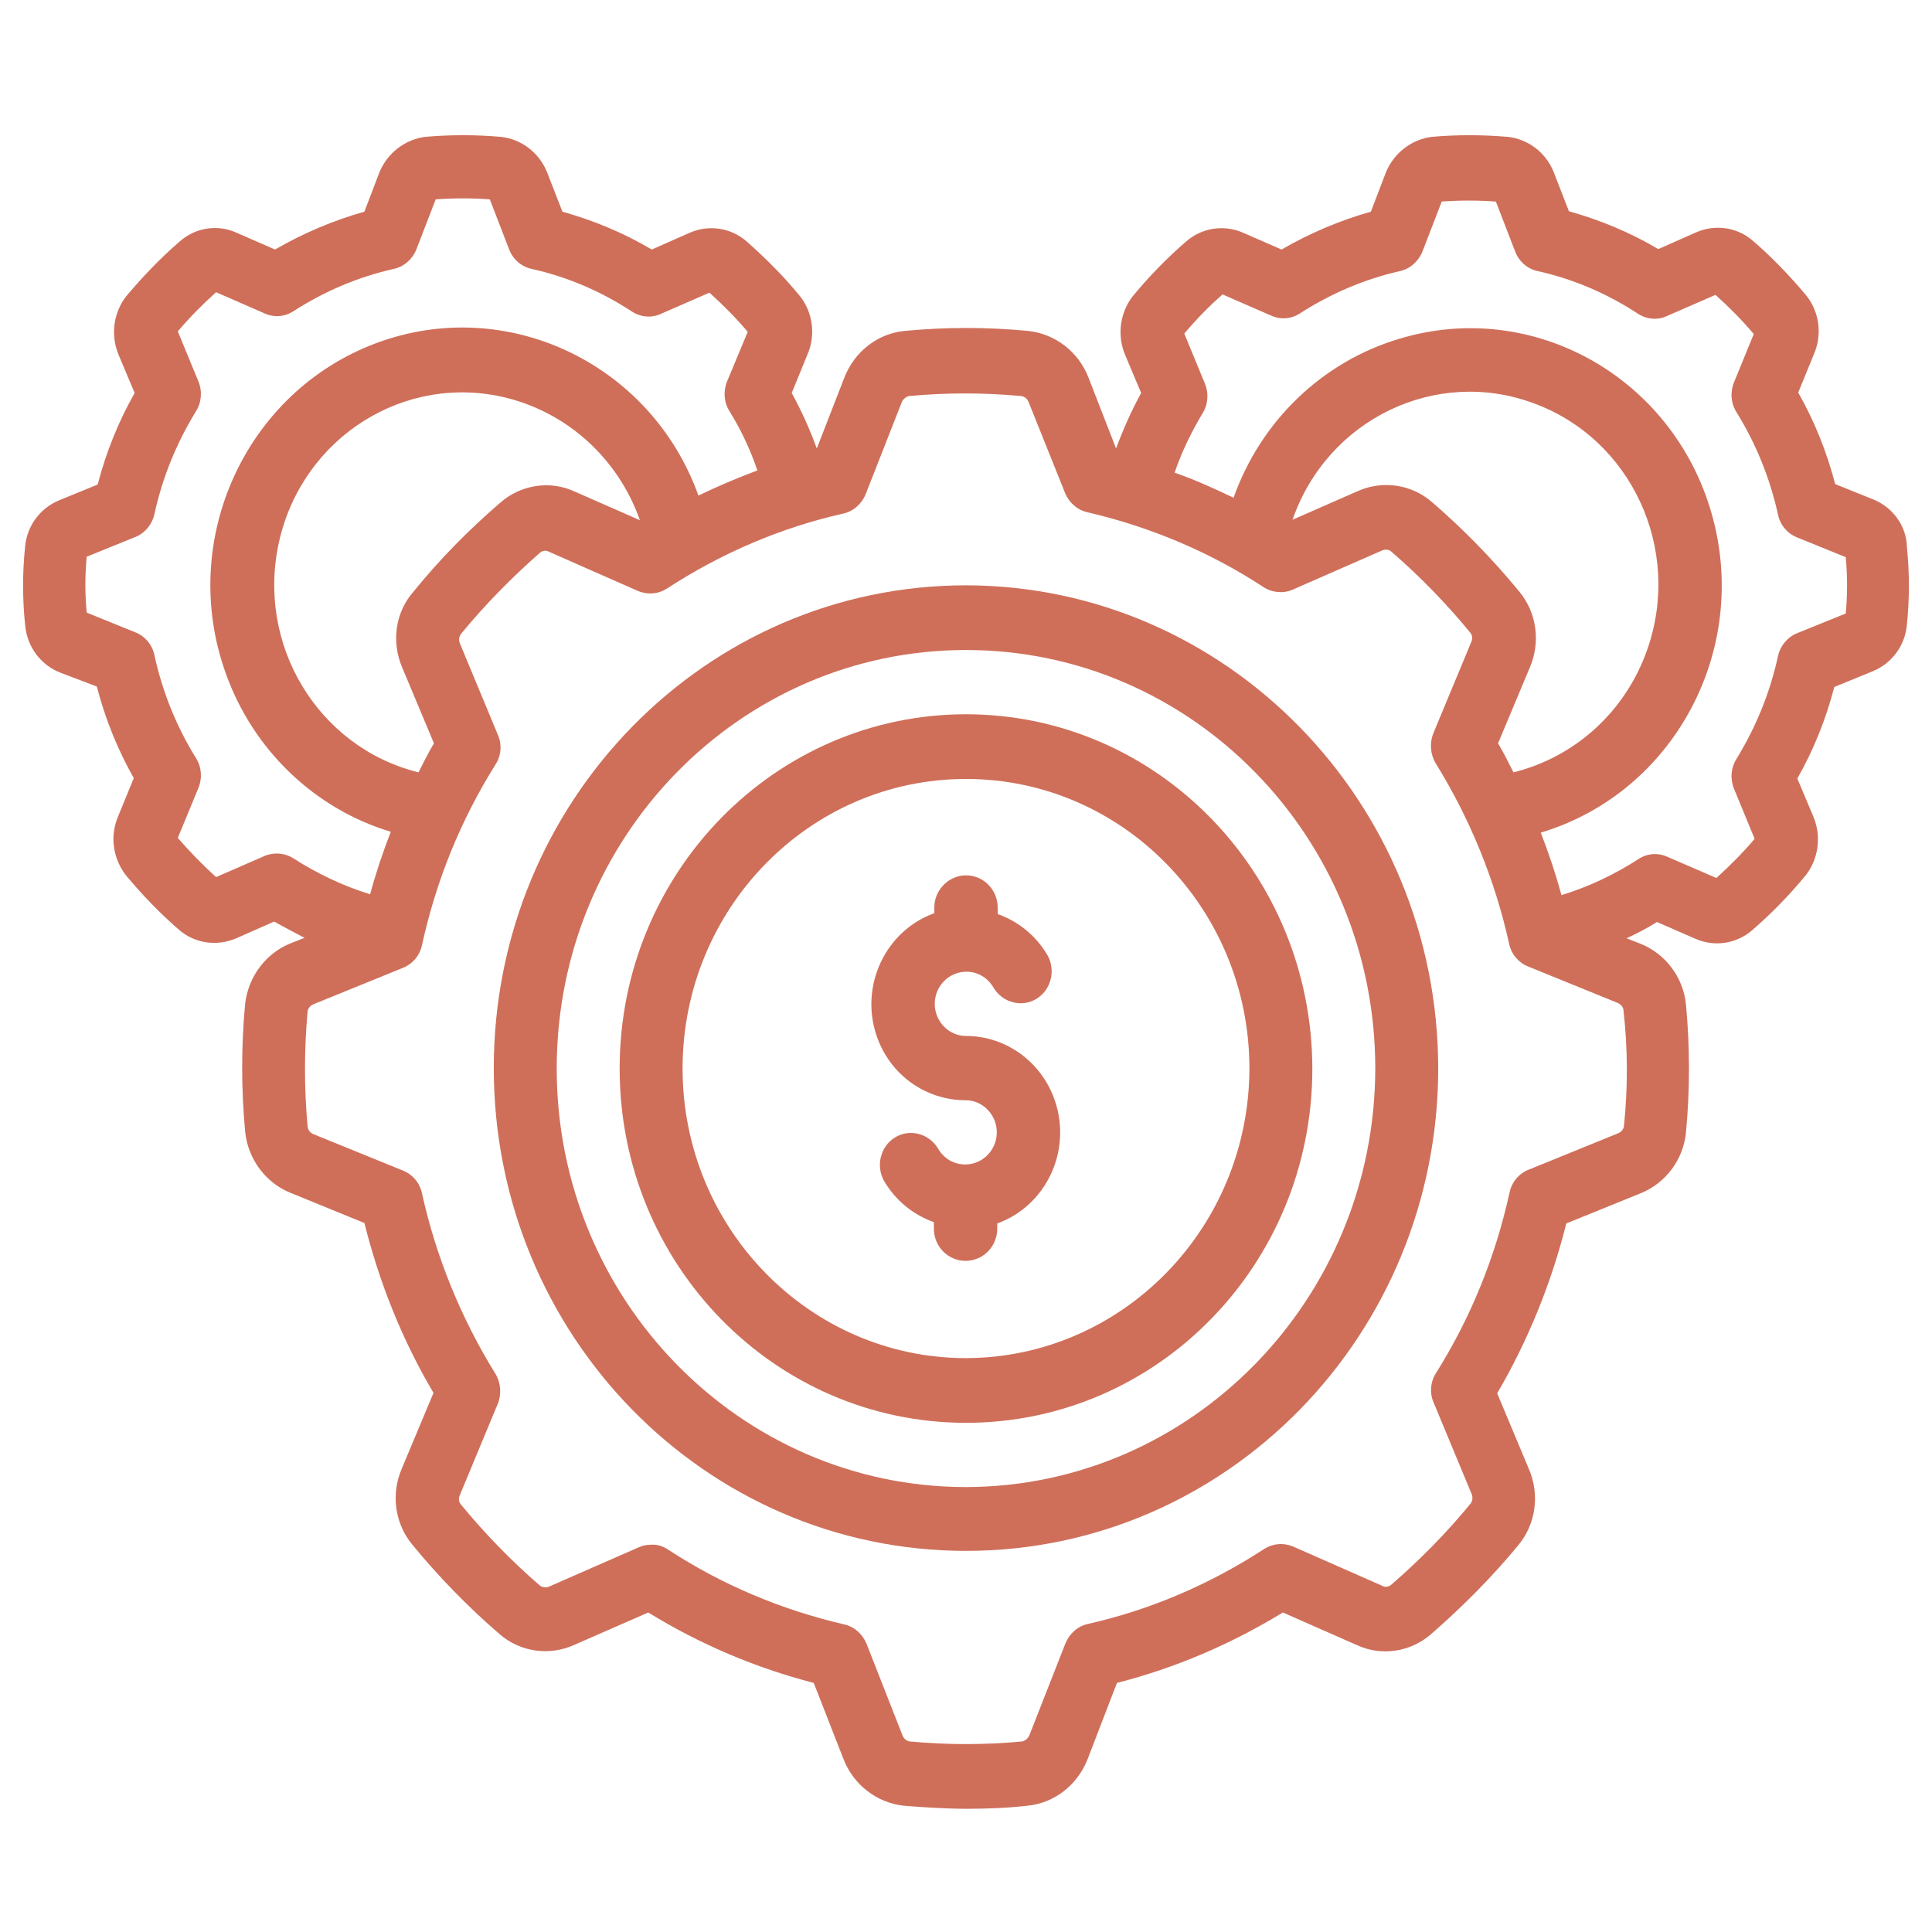 <?xml version="1.0" encoding="utf-8"?>
<!-- Generator: Adobe Illustrator 27.7.0, SVG Export Plug-In . SVG Version: 6.00 Build 0)  -->
<svg version="1.1" id="Icons" xmlns="http://www.w3.org/2000/svg" xmlns:xlink="http://www.w3.org/1999/xlink" x="0px" y="0px"
	 viewBox="0 0 439 439" style="enable-background:new 0 0 439 439;" xml:space="preserve">
<style type="text/css">
	.st0{fill:#CF6F5A;}
</style>
<path class="st0" d="M219.5,133c-59.2,0-107.3,49.1-107.3,109.7s48,109.7,107.3,109.7s107.3-49.1,107.3-109.7
	C326.7,182.2,278.7,133.1,219.5,133z M219.5,337.9c-51.3,0-93-42.6-93-95.1s41.6-95.1,93-95.1s93,42.6,93,95.1
	C312.4,295.2,270.8,337.8,219.5,337.9z"/>
<path class="st0" d="M425.7,113.5l-8.7-3.5c-1.9-7.3-4.7-14.3-8.4-20.8l3.6-8.8c1.9-4.4,1.2-9.6-1.8-13.3c-3.7-4.4-7.7-8.6-12-12.3
	c-3.6-3.2-8.7-3.9-13-2l-8.6,3.8c-6.4-3.8-13.2-6.6-20.3-8.6l-3.5-9c-1.8-4.4-5.8-7.4-10.4-7.9c-5.8-0.5-11.6-0.5-17.3,0
	c-4.6,0.6-8.6,3.7-10.4,8.1l-3.4,8.9c-7.1,2-13.9,4.9-20.3,8.6l-8.7-3.8c-4.3-1.9-9.3-1.2-12.9,1.9c-4.4,3.8-8.5,8-12.2,12.5
	c-2.9,3.7-3.6,8.8-1.8,13.2l3.7,8.8c-2.2,4-4.1,8.3-5.7,12.6l-6.3-16.2c-2.3-5.8-7.5-9.8-13.6-10.5c-9.4-0.9-18.8-0.9-28.2,0
	c-6.1,0.6-11.3,4.7-13.6,10.5l-6.3,16.2c-1.6-4.4-3.5-8.6-5.7-12.6l3.6-8.8c1.9-4.4,1.2-9.6-1.8-13.3c-3.6-4.4-7.7-8.5-12-12.3
	c-3.6-3.2-8.7-3.9-13-2l-8.6,3.8c-6.4-3.8-13.2-6.6-20.3-8.6l-3.5-9c-1.8-4.4-5.8-7.5-10.5-8c-5.7-0.5-11.5-0.5-17.2,0
	c-4.6,0.6-8.6,3.7-10.4,8.1l-3.4,8.9c-7.1,2-13.9,4.9-20.3,8.6l-8.7-3.8c-4.4-2-9.4-1.2-13,2c-4.4,3.8-8.4,8-12.1,12.4
	c-2.9,3.7-3.6,8.8-1.8,13.2l3.7,8.8c-3.7,6.5-6.5,13.5-8.4,20.8l-8.8,3.6c-4.3,1.8-7.3,5.8-7.7,10.6c-0.6,5.8-0.6,11.7,0,17.6
	c0.4,4.9,3.4,9.1,7.9,10.9L22,156c1.9,7.3,4.7,14.3,8.4,20.8l-3.6,8.8c-1.9,4.5-1.1,9.6,1.9,13.4c3.7,4.4,7.6,8.5,11.9,12.2
	c3.6,3.2,8.7,3.9,13.1,2l8.6-3.8c2.3,1.3,4.6,2.5,6.9,3.7l-3.3,1.3c-5.6,2.3-9.5,7.6-10.2,13.7c-0.9,9.6-0.9,19.3,0,29
	c0.6,6.2,4.6,11.6,10.2,13.9l16.9,6.9c3.4,13.6,8.6,26.6,15.7,38.6l-7.2,17.2c-2.5,5.8-1.6,12.5,2.4,17.3c6,7.3,12.6,14.1,19.8,20.3
	c4.7,4.1,11.3,5,16.9,2.5l16.9-7.4c11.7,7.2,24.4,12.6,37.6,16l6.8,17.4c2.3,5.8,7.5,9.8,13.6,10.5c4.9,0.4,9.8,0.7,14.5,0.7
	s9.4-0.2,13.7-0.7c6.1-0.6,11.3-4.7,13.6-10.5l6.7-17.4c13.3-3.4,25.9-8.8,37.7-16l16.8,7.4c5.6,2.6,12.2,1.6,16.9-2.5
	c7.1-6.2,13.8-12.9,19.8-20.2c4-4.8,4.9-11.5,2.4-17.3l-7.2-17.2c7-12,12.3-25,15.7-38.6l17-6.9c5.6-2.3,9.6-7.6,10.2-13.8
	c0.9-9.6,0.9-19.4,0-29c-0.6-6.2-4.6-11.5-10.2-13.8l-3.3-1.3c2.4-1.1,4.7-2.3,6.9-3.7l8.7,3.8c4.3,1.9,9.3,1.2,12.9-1.9
	c4.4-3.8,8.5-8,12.2-12.5c2.9-3.7,3.6-8.8,1.8-13.2l-3.7-8.8c3.7-6.5,6.5-13.5,8.4-20.8l8.8-3.6c4.3-1.8,7.3-5.8,7.7-10.6
	c0.6-5.8,0.6-11.7,0-17.6C433.2,119.5,430.1,115.3,425.7,113.5z M60.1,194.5l-11,4.8c-3.1-2.8-6-5.8-8.7-8.9l4.7-11.4
	c0.9-2.2,0.7-4.8-0.6-6.8c-4.4-7.1-7.6-15-9.4-23.3c-0.5-2.4-2.1-4.3-4.3-5.2l-11.1-4.5c-0.4-4.2-0.4-8.5,0-12.7l11.1-4.5
	c2.2-0.9,3.8-2.9,4.3-5.2c1.8-8.3,5-16.1,9.4-23.3c1.3-2,1.5-4.6,0.6-6.8l-4.7-11.4c2.7-3.2,5.6-6.1,8.7-8.9l11,4.8
	c2.2,1,4.6,0.8,6.6-0.5c7-4.5,14.7-7.8,22.8-9.6c2.3-0.5,4.2-2.2,5.1-4.4l4.4-11.4c4.1-0.3,8.2-0.3,12.3,0l4.4,11.4
	c0.9,2.3,2.8,3.9,5.1,4.4c8.1,1.8,15.8,5.1,22.8,9.7c2,1.3,4.5,1.5,6.6,0.5l11-4.8c3.1,2.8,6,5.7,8.7,8.9l-4.7,11.3
	c-0.9,2.2-0.7,4.8,0.6,6.8c2.6,4.2,4.7,8.7,6.3,13.4c-4.6,1.7-9,3.6-13.4,5.7C147.9,82.5,115,66.9,85.4,78S40.4,122.7,51.3,153
	c6.2,17.4,20.2,30.8,37.5,36c-1.8,4.6-3.4,9.4-4.7,14.2c-6.2-1.9-12-4.7-17.5-8.2C64.7,193.8,62.2,193.6,60.1,194.5z M91.4,151.7
	l7.2,17.2c-1.3,2.2-2.4,4.4-3.5,6.6c-23-5.7-37.1-29.3-31.6-52.8s28.6-38,51.6-32.3c14,3.5,25.4,13.9,30.3,27.8l-14.8-6.5
	c-5.6-2.6-12.2-1.6-16.9,2.5c-7.2,6.2-13.8,12.9-19.8,20.3C89.8,139.2,88.9,145.9,91.4,151.7L91.4,151.7z M369,255.9
	c-0.1,0.7-0.6,1.3-1.3,1.6l-20.4,8.3c-2.2,0.9-3.8,2.8-4.3,5.2c-3.2,14.6-8.8,28.4-16.7,41c-1.3,2-1.5,4.6-0.5,6.8l8.6,20.7
	c0.3,0.7,0.2,1.5-0.2,2.1c-5.5,6.7-11.6,12.9-18.2,18.6c-0.6,0.4-1.4,0.5-2,0.1l-20.2-8.9c-2.2-0.9-4.6-0.7-6.6,0.6
	c-12.3,8-25.8,13.8-40,17c-2.3,0.5-4.2,2.2-5.1,4.4l-8.2,20.9c-0.3,0.7-0.9,1.2-1.6,1.4c-8.5,0.8-17.1,0.8-25.6,0
	c-0.7-0.1-1.3-0.6-1.6-1.3l-8.2-20.9c-0.9-2.2-2.8-3.9-5.1-4.4c-14.2-3.3-27.8-9-40-17c-1.2-0.8-2.5-1.2-3.9-1.1
	c-1,0-1.9,0.2-2.8,0.6l-20.3,8.9c-0.7,0.3-1.5,0.2-2.1-0.2c-6.6-5.7-12.6-11.9-18.1-18.6c-0.4-0.6-0.4-1.4-0.1-2l8.6-20.7
	c0.9-2.2,0.7-4.8-0.5-6.8c-7.8-12.6-13.5-26.5-16.7-41c-0.5-2.4-2.1-4.3-4.3-5.2l-20.4-8.3c-0.7-0.3-1.2-0.9-1.3-1.7
	c-0.8-8.7-0.8-17.5,0-26.2c0.1-0.7,0.6-1.3,1.3-1.6l20.4-8.3c2.2-0.9,3.8-2.8,4.3-5.2c3.2-14.6,8.8-28.4,16.7-41
	c1.3-2,1.5-4.6,0.5-6.8l-8.6-20.7c-0.3-0.7-0.2-1.5,0.2-2.1c5.5-6.7,11.6-12.9,18.1-18.6c0.6-0.4,1.3-0.5,2-0.1l20.2,8.9
	c2.2,0.9,4.6,0.7,6.6-0.6c12.3-8,25.8-13.8,40-17c2.3-0.5,4.2-2.2,5.1-4.4l8.2-20.9c0.3-0.7,0.9-1.2,1.6-1.4
	c8.5-0.8,17.1-0.8,25.6,0c0.7,0.1,1.3,0.6,1.6,1.3L242,112c0.9,2.2,2.8,3.9,5.1,4.4c14.2,3.3,27.8,9,40,17c2,1.3,4.5,1.5,6.6,0.6
	l20.3-8.9c0.7-0.3,1.5-0.3,2.1,0.2c6.6,5.7,12.6,11.9,18.1,18.6c0.4,0.6,0.4,1.4,0.1,2l-8.6,20.7c-0.9,2.2-0.7,4.8,0.5,6.8
	c7.8,12.6,13.5,26.5,16.7,41c0.5,2.4,2.1,4.3,4.3,5.2l20.4,8.3c0.7,0.3,1.2,0.9,1.3,1.6v0.1C369.9,238.4,369.9,247.2,369,255.9z
	 M340.4,168.9l7.2-17.2c2.5-5.8,1.6-12.5-2.4-17.3c-6-7.3-12.6-14.1-19.8-20.3c-4.7-4.1-11.3-5-16.9-2.5l-14.8,6.5
	c7.9-22.8,32.5-34.7,54.7-26.5c22.3,8.1,33.9,33.2,25.9,56c-4.9,14-16.3,24.4-30.4,27.9C342.8,173.3,341.7,171.1,340.4,168.9
	L340.4,168.9z M419.4,139.4l-11.1,4.5c-2.2,0.9-3.8,2.9-4.3,5.2c-1.8,8.3-5,16.1-9.4,23.3c-1.3,2-1.5,4.6-0.6,6.8l4.7,11.4
	c-2.7,3.2-5.6,6.1-8.7,8.9l-11.1-4.8c-2.2-1-4.6-0.8-6.6,0.5c-5.4,3.5-11.3,6.3-17.5,8.2c-1.3-4.8-2.9-9.6-4.7-14.2
	c30.3-9.1,47.7-41.6,38.8-72.6c-8.9-31-40.7-48.8-71-39.6c-17.4,5.2-31.4,18.6-37.6,36.1c-4.4-2.1-8.8-4.1-13.4-5.7
	c1.6-4.7,3.8-9.2,6.3-13.4c1.3-2,1.5-4.6,0.6-6.8l-4.7-11.4c2.7-3.2,5.6-6.2,8.7-8.9l11,4.8c2.2,1,4.6,0.8,6.6-0.5
	c7-4.5,14.7-7.8,22.7-9.6c2.3-0.5,4.2-2.2,5.1-4.4l4.4-11.4c4.1-0.3,8.2-0.3,12.3,0l4.4,11.4c0.9,2.3,2.8,3.9,5.1,4.4
	c8.1,1.8,15.8,5.1,22.8,9.7c2,1.3,4.5,1.5,6.6,0.5l11-4.8c3.1,2.8,6,5.7,8.7,8.9L394,86.9c-0.9,2.2-0.7,4.8,0.6,6.8
	c4.4,7.1,7.6,15,9.4,23.2c0.5,2.4,2.1,4.3,4.3,5.2l11.1,4.5C419.8,130.9,419.8,135.1,419.4,139.4L419.4,139.4z"/>
<path class="st0" d="M219.5,162.3c-43.4,0-78.7,36-78.7,80.5s35.2,80.5,78.7,80.5s78.7-36,78.7-80.5
	C298.1,198.3,262.9,162.3,219.5,162.3z M219.5,308.6c-35.5,0-64.4-29.5-64.4-65.8s28.8-65.8,64.4-65.8s64.4,29.5,64.4,65.8
	C283.8,279.1,255,308.5,219.5,308.6z"/>
<path class="st0" d="M219.5,235.4c-3.9,0-7.1-3.3-7.1-7.3c0-4,3.2-7.3,7.2-7.3c2.6,0,4.9,1.4,6.2,3.7c2.1,3.4,6.5,4.5,9.8,2.4
	c3.2-2,4.3-6.3,2.5-9.7c-2.6-4.5-6.6-7.8-11.4-9.5v-1.5c0-4-3.2-7.3-7.2-7.3c-3.9,0-7.2,3.3-7.2,7.3v1.3c-11.1,4-17,16.5-13.1,27.9
	c3,8.8,11.1,14.6,20.2,14.6c3.9,0,7.1,3.3,7.1,7.3c0,4-3.2,7.3-7.2,7.3c-2.6,0-4.9-1.4-6.2-3.7c-2.1-3.4-6.5-4.5-9.8-2.4
	c-3.2,2-4.3,6.3-2.5,9.7c2.6,4.5,6.6,7.8,11.4,9.5v1.5c0,4,3.2,7.3,7.2,7.3s7.2-3.3,7.2-7.3V278c11.1-4,17-16.5,13.1-27.9
	C236.7,241.3,228.6,235.4,219.5,235.4z"/>
</svg>
